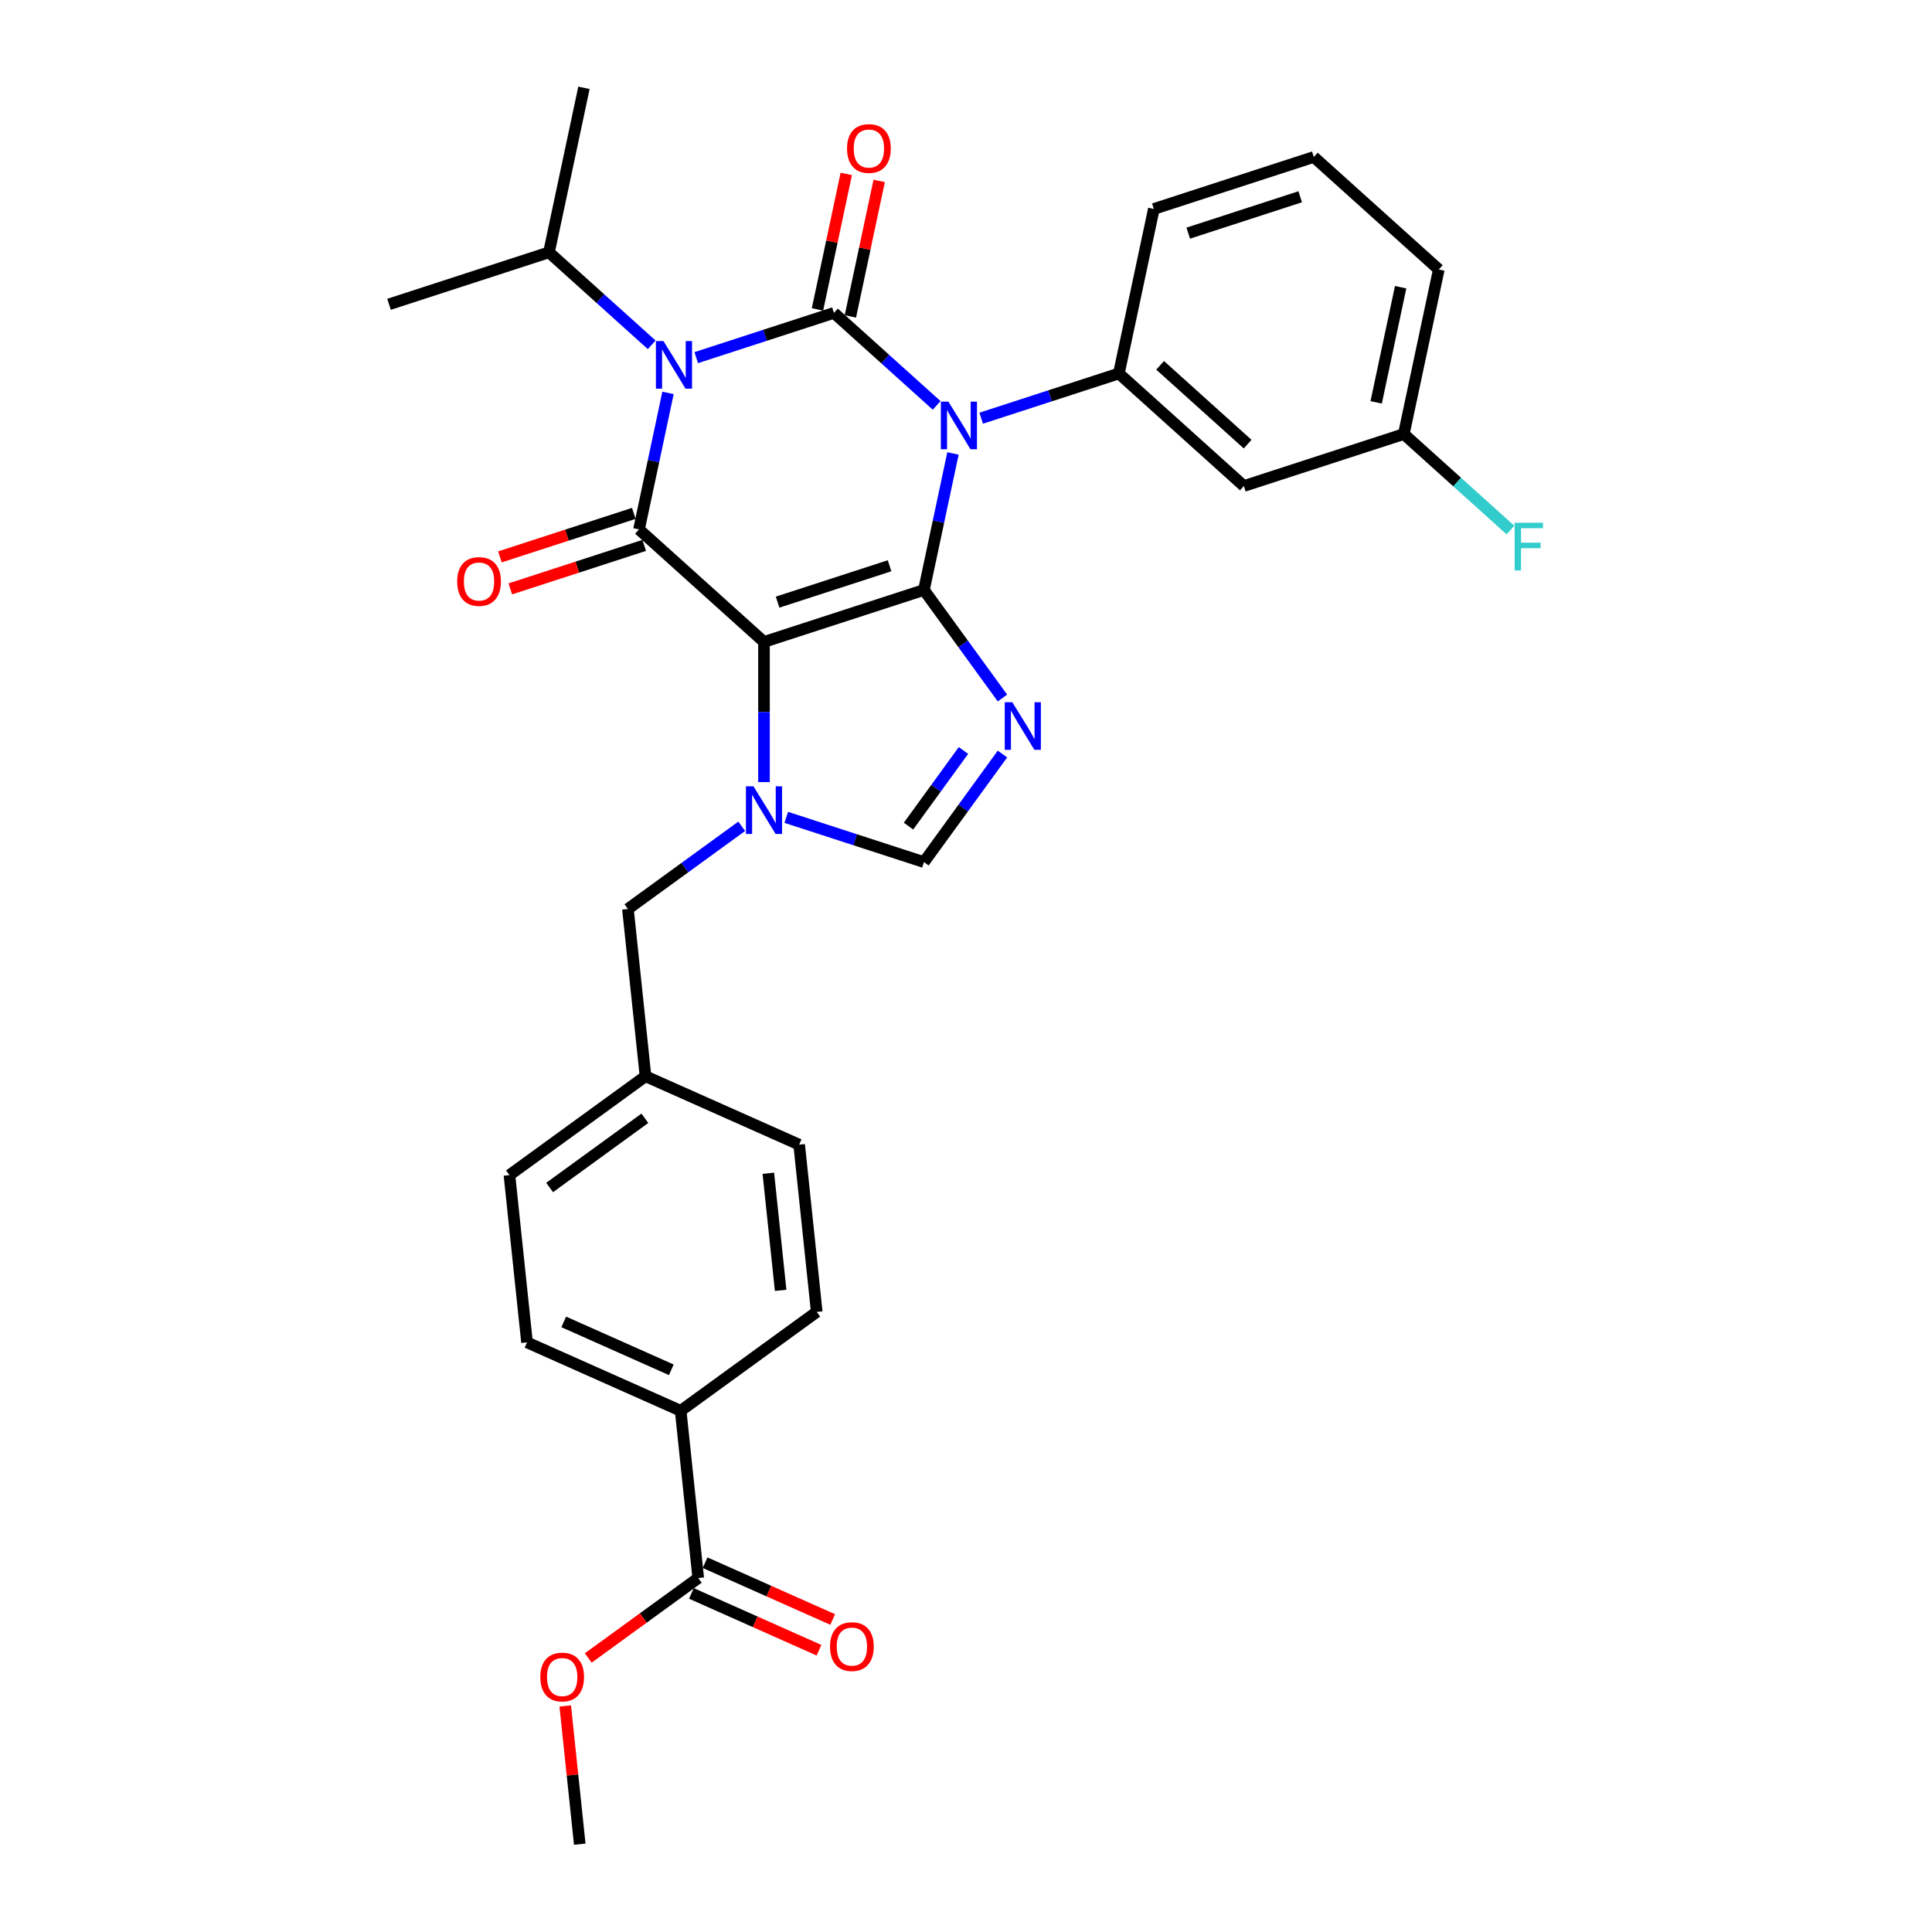 <?xml version='1.0' encoding='iso-8859-1'?>
<svg version='1.1' baseProfile='full'
              xmlns='http://www.w3.org/2000/svg'
                      xmlns:rdkit='http://www.rdkit.org/xml'
                      xmlns:xlink='http://www.w3.org/1999/xlink'
                  xml:space='preserve'
width='1000px' height='1000px' viewBox='0 0 1000 1000'>
<!-- END OF HEADER -->
<rect style='opacity:1.0;fill:#FFFFFF;stroke:none' width='1000' height='1000' x='0' y='0'> </rect>
<path class='bond-0' d='M 360.373,185.113 L 396.007,173.535' style='fill:none;fill-rule:evenodd;stroke:#0000FF;stroke-width:6px;stroke-linecap:butt;stroke-linejoin:miter;stroke-opacity:1' />
<path class='bond-0' d='M 396.007,173.535 L 431.641,161.957' style='fill:none;fill-rule:evenodd;stroke:#000000;stroke-width:6px;stroke-linecap:butt;stroke-linejoin:miter;stroke-opacity:1' />
<path class='bond-1' d='M 345.764,203.361 L 338.255,238.686' style='fill:none;fill-rule:evenodd;stroke:#0000FF;stroke-width:6px;stroke-linecap:butt;stroke-linejoin:miter;stroke-opacity:1' />
<path class='bond-1' d='M 338.255,238.686 L 330.747,274.011' style='fill:none;fill-rule:evenodd;stroke:#000000;stroke-width:6px;stroke-linecap:butt;stroke-linejoin:miter;stroke-opacity:1' />
<path class='bond-2' d='M 337.32,178.48 L 310.736,154.544' style='fill:none;fill-rule:evenodd;stroke:#0000FF;stroke-width:6px;stroke-linecap:butt;stroke-linejoin:miter;stroke-opacity:1' />
<path class='bond-2' d='M 310.736,154.544 L 284.152,130.607' style='fill:none;fill-rule:evenodd;stroke:#000000;stroke-width:6px;stroke-linecap:butt;stroke-linejoin:miter;stroke-opacity:1' />
<path class='bond-3' d='M 431.641,161.957 L 458.225,185.893' style='fill:none;fill-rule:evenodd;stroke:#000000;stroke-width:6px;stroke-linecap:butt;stroke-linejoin:miter;stroke-opacity:1' />
<path class='bond-3' d='M 458.225,185.893 L 484.809,209.83' style='fill:none;fill-rule:evenodd;stroke:#0000FF;stroke-width:6px;stroke-linecap:butt;stroke-linejoin:miter;stroke-opacity:1' />
<path class='bond-4' d='M 440.156,163.767 L 447.609,128.703' style='fill:none;fill-rule:evenodd;stroke:#000000;stroke-width:6px;stroke-linecap:butt;stroke-linejoin:miter;stroke-opacity:1' />
<path class='bond-4' d='M 447.609,128.703 L 455.062,93.64' style='fill:none;fill-rule:evenodd;stroke:#FF0000;stroke-width:6px;stroke-linecap:butt;stroke-linejoin:miter;stroke-opacity:1' />
<path class='bond-4' d='M 423.125,160.147 L 430.578,125.083' style='fill:none;fill-rule:evenodd;stroke:#000000;stroke-width:6px;stroke-linecap:butt;stroke-linejoin:miter;stroke-opacity:1' />
<path class='bond-4' d='M 430.578,125.083 L 438.031,90.02' style='fill:none;fill-rule:evenodd;stroke:#FF0000;stroke-width:6px;stroke-linecap:butt;stroke-linejoin:miter;stroke-opacity:1' />
<path class='bond-5' d='M 507.861,216.463 L 543.495,204.885' style='fill:none;fill-rule:evenodd;stroke:#0000FF;stroke-width:6px;stroke-linecap:butt;stroke-linejoin:miter;stroke-opacity:1' />
<path class='bond-5' d='M 543.495,204.885 L 579.129,193.306' style='fill:none;fill-rule:evenodd;stroke:#000000;stroke-width:6px;stroke-linecap:butt;stroke-linejoin:miter;stroke-opacity:1' />
<path class='bond-6' d='M 493.252,234.711 L 485.744,270.036' style='fill:none;fill-rule:evenodd;stroke:#0000FF;stroke-width:6px;stroke-linecap:butt;stroke-linejoin:miter;stroke-opacity:1' />
<path class='bond-6' d='M 485.744,270.036 L 478.235,305.36' style='fill:none;fill-rule:evenodd;stroke:#000000;stroke-width:6px;stroke-linecap:butt;stroke-linejoin:miter;stroke-opacity:1' />
<path class='bond-7' d='M 330.747,274.011 L 395.441,332.262' style='fill:none;fill-rule:evenodd;stroke:#000000;stroke-width:6px;stroke-linecap:butt;stroke-linejoin:miter;stroke-opacity:1' />
<path class='bond-8' d='M 328.057,265.731 L 293.406,276.99' style='fill:none;fill-rule:evenodd;stroke:#000000;stroke-width:6px;stroke-linecap:butt;stroke-linejoin:miter;stroke-opacity:1' />
<path class='bond-8' d='M 293.406,276.99 L 258.756,288.248' style='fill:none;fill-rule:evenodd;stroke:#FF0000;stroke-width:6px;stroke-linecap:butt;stroke-linejoin:miter;stroke-opacity:1' />
<path class='bond-8' d='M 333.437,282.29 L 298.787,293.549' style='fill:none;fill-rule:evenodd;stroke:#000000;stroke-width:6px;stroke-linecap:butt;stroke-linejoin:miter;stroke-opacity:1' />
<path class='bond-8' d='M 298.787,293.549 L 264.136,304.807' style='fill:none;fill-rule:evenodd;stroke:#FF0000;stroke-width:6px;stroke-linecap:butt;stroke-linejoin:miter;stroke-opacity:1' />
<path class='bond-9' d='M 263.683,608.234 L 334.112,557.064' style='fill:none;fill-rule:evenodd;stroke:#000000;stroke-width:6px;stroke-linecap:butt;stroke-linejoin:miter;stroke-opacity:1' />
<path class='bond-9' d='M 284.481,614.644 L 333.782,578.825' style='fill:none;fill-rule:evenodd;stroke:#000000;stroke-width:6px;stroke-linecap:butt;stroke-linejoin:miter;stroke-opacity:1' />
<path class='bond-10' d='M 263.683,608.234 L 272.783,694.812' style='fill:none;fill-rule:evenodd;stroke:#000000;stroke-width:6px;stroke-linecap:butt;stroke-linejoin:miter;stroke-opacity:1' />
<path class='bond-11' d='M 395.441,332.262 L 478.235,305.36' style='fill:none;fill-rule:evenodd;stroke:#000000;stroke-width:6px;stroke-linecap:butt;stroke-linejoin:miter;stroke-opacity:1' />
<path class='bond-11' d='M 402.48,311.668 L 460.436,292.837' style='fill:none;fill-rule:evenodd;stroke:#000000;stroke-width:6px;stroke-linecap:butt;stroke-linejoin:miter;stroke-opacity:1' />
<path class='bond-12' d='M 395.441,332.262 L 395.441,368.537' style='fill:none;fill-rule:evenodd;stroke:#000000;stroke-width:6px;stroke-linecap:butt;stroke-linejoin:miter;stroke-opacity:1' />
<path class='bond-12' d='M 395.441,368.537 L 395.441,404.813' style='fill:none;fill-rule:evenodd;stroke:#0000FF;stroke-width:6px;stroke-linecap:butt;stroke-linejoin:miter;stroke-opacity:1' />
<path class='bond-13' d='M 478.235,305.36 L 498.551,333.323' style='fill:none;fill-rule:evenodd;stroke:#000000;stroke-width:6px;stroke-linecap:butt;stroke-linejoin:miter;stroke-opacity:1' />
<path class='bond-13' d='M 498.551,333.323 L 518.868,361.286' style='fill:none;fill-rule:evenodd;stroke:#0000FF;stroke-width:6px;stroke-linecap:butt;stroke-linejoin:miter;stroke-opacity:1' />
<path class='bond-14' d='M 518.868,390.292 L 498.551,418.255' style='fill:none;fill-rule:evenodd;stroke:#0000FF;stroke-width:6px;stroke-linecap:butt;stroke-linejoin:miter;stroke-opacity:1' />
<path class='bond-14' d='M 498.551,418.255 L 478.235,446.218' style='fill:none;fill-rule:evenodd;stroke:#000000;stroke-width:6px;stroke-linecap:butt;stroke-linejoin:miter;stroke-opacity:1' />
<path class='bond-14' d='M 498.687,388.447 L 484.466,408.021' style='fill:none;fill-rule:evenodd;stroke:#0000FF;stroke-width:6px;stroke-linecap:butt;stroke-linejoin:miter;stroke-opacity:1' />
<path class='bond-14' d='M 484.466,408.021 L 470.244,427.595' style='fill:none;fill-rule:evenodd;stroke:#000000;stroke-width:6px;stroke-linecap:butt;stroke-linejoin:miter;stroke-opacity:1' />
<path class='bond-15' d='M 478.235,446.218 L 442.601,434.64' style='fill:none;fill-rule:evenodd;stroke:#000000;stroke-width:6px;stroke-linecap:butt;stroke-linejoin:miter;stroke-opacity:1' />
<path class='bond-15' d='M 442.601,434.64 L 406.967,423.062' style='fill:none;fill-rule:evenodd;stroke:#0000FF;stroke-width:6px;stroke-linecap:butt;stroke-linejoin:miter;stroke-opacity:1' />
<path class='bond-16' d='M 383.915,427.691 L 354.464,449.088' style='fill:none;fill-rule:evenodd;stroke:#0000FF;stroke-width:6px;stroke-linecap:butt;stroke-linejoin:miter;stroke-opacity:1' />
<path class='bond-16' d='M 354.464,449.088 L 325.012,470.486' style='fill:none;fill-rule:evenodd;stroke:#000000;stroke-width:6px;stroke-linecap:butt;stroke-linejoin:miter;stroke-opacity:1' />
<path class='bond-17' d='M 334.112,557.064 L 413.641,592.472' style='fill:none;fill-rule:evenodd;stroke:#000000;stroke-width:6px;stroke-linecap:butt;stroke-linejoin:miter;stroke-opacity:1' />
<path class='bond-18' d='M 334.112,557.064 L 325.012,470.486' style='fill:none;fill-rule:evenodd;stroke:#000000;stroke-width:6px;stroke-linecap:butt;stroke-linejoin:miter;stroke-opacity:1' />
<path class='bond-19' d='M 413.641,592.472 L 422.74,679.05' style='fill:none;fill-rule:evenodd;stroke:#000000;stroke-width:6px;stroke-linecap:butt;stroke-linejoin:miter;stroke-opacity:1' />
<path class='bond-19' d='M 397.69,607.279 L 404.06,667.884' style='fill:none;fill-rule:evenodd;stroke:#000000;stroke-width:6px;stroke-linecap:butt;stroke-linejoin:miter;stroke-opacity:1' />
<path class='bond-20' d='M 284.152,130.607 L 302.252,45.455' style='fill:none;fill-rule:evenodd;stroke:#000000;stroke-width:6px;stroke-linecap:butt;stroke-linejoin:miter;stroke-opacity:1' />
<path class='bond-21' d='M 284.152,130.607 L 201.358,157.508' style='fill:none;fill-rule:evenodd;stroke:#000000;stroke-width:6px;stroke-linecap:butt;stroke-linejoin:miter;stroke-opacity:1' />
<path class='bond-22' d='M 643.823,251.557 L 579.129,193.306' style='fill:none;fill-rule:evenodd;stroke:#000000;stroke-width:6px;stroke-linecap:butt;stroke-linejoin:miter;stroke-opacity:1' />
<path class='bond-22' d='M 645.77,229.881 L 600.483,189.105' style='fill:none;fill-rule:evenodd;stroke:#000000;stroke-width:6px;stroke-linecap:butt;stroke-linejoin:miter;stroke-opacity:1' />
<path class='bond-23' d='M 643.823,251.557 L 726.618,224.656' style='fill:none;fill-rule:evenodd;stroke:#000000;stroke-width:6px;stroke-linecap:butt;stroke-linejoin:miter;stroke-opacity:1' />
<path class='bond-24' d='M 579.129,193.306 L 597.229,108.154' style='fill:none;fill-rule:evenodd;stroke:#000000;stroke-width:6px;stroke-linecap:butt;stroke-linejoin:miter;stroke-opacity:1' />
<path class='bond-25' d='M 726.618,224.656 L 754.212,249.502' style='fill:none;fill-rule:evenodd;stroke:#000000;stroke-width:6px;stroke-linecap:butt;stroke-linejoin:miter;stroke-opacity:1' />
<path class='bond-25' d='M 754.212,249.502 L 781.806,274.347' style='fill:none;fill-rule:evenodd;stroke:#33CCCC;stroke-width:6px;stroke-linecap:butt;stroke-linejoin:miter;stroke-opacity:1' />
<path class='bond-26' d='M 726.618,224.656 L 744.717,139.503' style='fill:none;fill-rule:evenodd;stroke:#000000;stroke-width:6px;stroke-linecap:butt;stroke-linejoin:miter;stroke-opacity:1' />
<path class='bond-26' d='M 712.302,208.263 L 724.972,148.656' style='fill:none;fill-rule:evenodd;stroke:#000000;stroke-width:6px;stroke-linecap:butt;stroke-linejoin:miter;stroke-opacity:1' />
<path class='bond-27' d='M 680.023,81.252 L 597.229,108.154' style='fill:none;fill-rule:evenodd;stroke:#000000;stroke-width:6px;stroke-linecap:butt;stroke-linejoin:miter;stroke-opacity:1' />
<path class='bond-27' d='M 672.984,101.846 L 615.028,120.677' style='fill:none;fill-rule:evenodd;stroke:#000000;stroke-width:6px;stroke-linecap:butt;stroke-linejoin:miter;stroke-opacity:1' />
<path class='bond-28' d='M 680.023,81.252 L 744.717,139.503' style='fill:none;fill-rule:evenodd;stroke:#000000;stroke-width:6px;stroke-linecap:butt;stroke-linejoin:miter;stroke-opacity:1' />
<path class='bond-29' d='M 422.74,679.05 L 352.311,730.22' style='fill:none;fill-rule:evenodd;stroke:#000000;stroke-width:6px;stroke-linecap:butt;stroke-linejoin:miter;stroke-opacity:1' />
<path class='bond-30' d='M 352.311,730.22 L 272.783,694.812' style='fill:none;fill-rule:evenodd;stroke:#000000;stroke-width:6px;stroke-linecap:butt;stroke-linejoin:miter;stroke-opacity:1' />
<path class='bond-30' d='M 347.464,709.003 L 291.794,684.217' style='fill:none;fill-rule:evenodd;stroke:#000000;stroke-width:6px;stroke-linecap:butt;stroke-linejoin:miter;stroke-opacity:1' />
<path class='bond-31' d='M 352.311,730.22 L 361.411,816.798' style='fill:none;fill-rule:evenodd;stroke:#000000;stroke-width:6px;stroke-linecap:butt;stroke-linejoin:miter;stroke-opacity:1' />
<path class='bond-32' d='M 361.411,816.798 L 332.943,837.481' style='fill:none;fill-rule:evenodd;stroke:#000000;stroke-width:6px;stroke-linecap:butt;stroke-linejoin:miter;stroke-opacity:1' />
<path class='bond-32' d='M 332.943,837.481 L 304.476,858.164' style='fill:none;fill-rule:evenodd;stroke:#FF0000;stroke-width:6px;stroke-linecap:butt;stroke-linejoin:miter;stroke-opacity:1' />
<path class='bond-33' d='M 357.87,824.751 L 390.888,839.451' style='fill:none;fill-rule:evenodd;stroke:#000000;stroke-width:6px;stroke-linecap:butt;stroke-linejoin:miter;stroke-opacity:1' />
<path class='bond-33' d='M 390.888,839.451 L 423.905,854.151' style='fill:none;fill-rule:evenodd;stroke:#FF0000;stroke-width:6px;stroke-linecap:butt;stroke-linejoin:miter;stroke-opacity:1' />
<path class='bond-33' d='M 364.952,808.845 L 397.97,823.545' style='fill:none;fill-rule:evenodd;stroke:#000000;stroke-width:6px;stroke-linecap:butt;stroke-linejoin:miter;stroke-opacity:1' />
<path class='bond-33' d='M 397.97,823.545 L 430.987,838.246' style='fill:none;fill-rule:evenodd;stroke:#FF0000;stroke-width:6px;stroke-linecap:butt;stroke-linejoin:miter;stroke-opacity:1' />
<path class='bond-34' d='M 292.562,882.993 L 296.322,918.769' style='fill:none;fill-rule:evenodd;stroke:#FF0000;stroke-width:6px;stroke-linecap:butt;stroke-linejoin:miter;stroke-opacity:1' />
<path class='bond-34' d='M 296.322,918.769 L 300.082,954.545' style='fill:none;fill-rule:evenodd;stroke:#000000;stroke-width:6px;stroke-linecap:butt;stroke-linejoin:miter;stroke-opacity:1' />
<path  class='atom-0' d='M 343.397 176.531
L 351.476 189.589
Q 352.276 190.878, 353.565 193.211
Q 354.853 195.544, 354.923 195.683
L 354.923 176.531
L 358.196 176.531
L 358.196 201.185
L 354.819 201.185
L 346.148 186.908
Q 345.138 185.237, 344.059 183.321
Q 343.014 181.406, 342.7 180.814
L 342.7 201.185
L 339.497 201.185
L 339.497 176.531
L 343.397 176.531
' fill='#0000FF'/>
<path  class='atom-2' d='M 490.885 207.881
L 498.964 220.939
Q 499.765 222.227, 501.053 224.56
Q 502.342 226.894, 502.411 227.033
L 502.411 207.881
L 505.685 207.881
L 505.685 232.535
L 502.307 232.535
L 493.636 218.258
Q 492.626 216.586, 491.547 214.671
Q 490.502 212.756, 490.189 212.164
L 490.189 232.535
L 486.985 232.535
L 486.985 207.881
L 490.885 207.881
' fill='#0000FF'/>
<path  class='atom-4' d='M 236.636 300.982
Q 236.636 295.062, 239.561 291.754
Q 242.486 288.446, 247.953 288.446
Q 253.42 288.446, 256.345 291.754
Q 259.27 295.062, 259.27 300.982
Q 259.27 306.971, 256.31 310.384
Q 253.35 313.761, 247.953 313.761
Q 242.521 313.761, 239.561 310.384
Q 236.636 307.006, 236.636 300.982
M 247.953 310.976
Q 251.713 310.976, 253.733 308.468
Q 255.788 305.926, 255.788 300.982
Q 255.788 296.141, 253.733 293.704
Q 251.713 291.232, 247.953 291.232
Q 244.192 291.232, 242.137 293.669
Q 240.118 296.107, 240.118 300.982
Q 240.118 305.961, 242.137 308.468
Q 244.192 310.976, 247.953 310.976
' fill='#FF0000'/>
<path  class='atom-5' d='M 438.423 76.874
Q 438.423 70.954, 441.348 67.646
Q 444.273 64.338, 449.74 64.338
Q 455.207 64.338, 458.132 67.646
Q 461.057 70.954, 461.057 76.874
Q 461.057 82.863, 458.098 86.276
Q 455.138 89.653, 449.74 89.653
Q 444.308 89.653, 441.348 86.276
Q 438.423 82.898, 438.423 76.874
M 449.74 86.868
Q 453.501 86.868, 455.521 84.361
Q 457.575 81.819, 457.575 76.874
Q 457.575 72.034, 455.521 69.596
Q 453.501 67.124, 449.74 67.124
Q 445.98 67.124, 443.925 69.561
Q 441.905 71.999, 441.905 76.874
Q 441.905 81.853, 443.925 84.361
Q 445.98 86.868, 449.74 86.868
' fill='#FF0000'/>
<path  class='atom-9' d='M 523.955 363.462
L 532.034 376.52
Q 532.835 377.809, 534.123 380.142
Q 535.412 382.475, 535.481 382.614
L 535.481 363.462
L 538.755 363.462
L 538.755 388.116
L 535.377 388.116
L 526.706 373.839
Q 525.696 372.168, 524.617 370.252
Q 523.572 368.337, 523.259 367.745
L 523.259 388.116
L 520.055 388.116
L 520.055 363.462
L 523.955 363.462
' fill='#0000FF'/>
<path  class='atom-11' d='M 389.992 406.99
L 398.07 420.048
Q 398.871 421.336, 400.16 423.669
Q 401.448 426.002, 401.518 426.142
L 401.518 406.99
L 404.791 406.99
L 404.791 431.644
L 401.413 431.644
L 392.742 417.367
Q 391.733 415.695, 390.653 413.78
Q 389.609 411.865, 389.295 411.273
L 389.295 431.644
L 386.091 431.644
L 386.091 406.99
L 389.992 406.99
' fill='#0000FF'/>
<path  class='atom-20' d='M 783.982 270.58
L 798.642 270.58
L 798.642 273.401
L 787.29 273.401
L 787.29 280.887
L 797.388 280.887
L 797.388 283.743
L 787.29 283.743
L 787.29 295.234
L 783.982 295.234
L 783.982 270.58
' fill='#33CCCC'/>
<path  class='atom-28' d='M 279.665 868.037
Q 279.665 862.117, 282.59 858.809
Q 285.515 855.501, 290.982 855.501
Q 296.449 855.501, 299.374 858.809
Q 302.299 862.117, 302.299 868.037
Q 302.299 874.027, 299.34 877.439
Q 296.38 880.817, 290.982 880.817
Q 285.55 880.817, 282.59 877.439
Q 279.665 874.061, 279.665 868.037
M 290.982 878.031
Q 294.743 878.031, 296.763 875.524
Q 298.817 872.982, 298.817 868.037
Q 298.817 863.197, 296.763 860.759
Q 294.743 858.287, 290.982 858.287
Q 287.222 858.287, 285.167 860.725
Q 283.147 863.162, 283.147 868.037
Q 283.147 873.017, 285.167 875.524
Q 287.222 878.031, 290.982 878.031
' fill='#FF0000'/>
<path  class='atom-29' d='M 429.623 852.276
Q 429.623 846.356, 432.548 843.048
Q 435.473 839.74, 440.94 839.74
Q 446.407 839.74, 449.332 843.048
Q 452.257 846.356, 452.257 852.276
Q 452.257 858.265, 449.297 861.678
Q 446.337 865.056, 440.94 865.056
Q 435.508 865.056, 432.548 861.678
Q 429.623 858.3, 429.623 852.276
M 440.94 862.27
Q 444.701 862.27, 446.72 859.763
Q 448.775 857.221, 448.775 852.276
Q 448.775 847.436, 446.72 844.998
Q 444.701 842.526, 440.94 842.526
Q 437.179 842.526, 435.124 844.963
Q 433.105 847.401, 433.105 852.276
Q 433.105 857.256, 435.124 859.763
Q 437.179 862.27, 440.94 862.27
' fill='#FF0000'/>
</svg>
